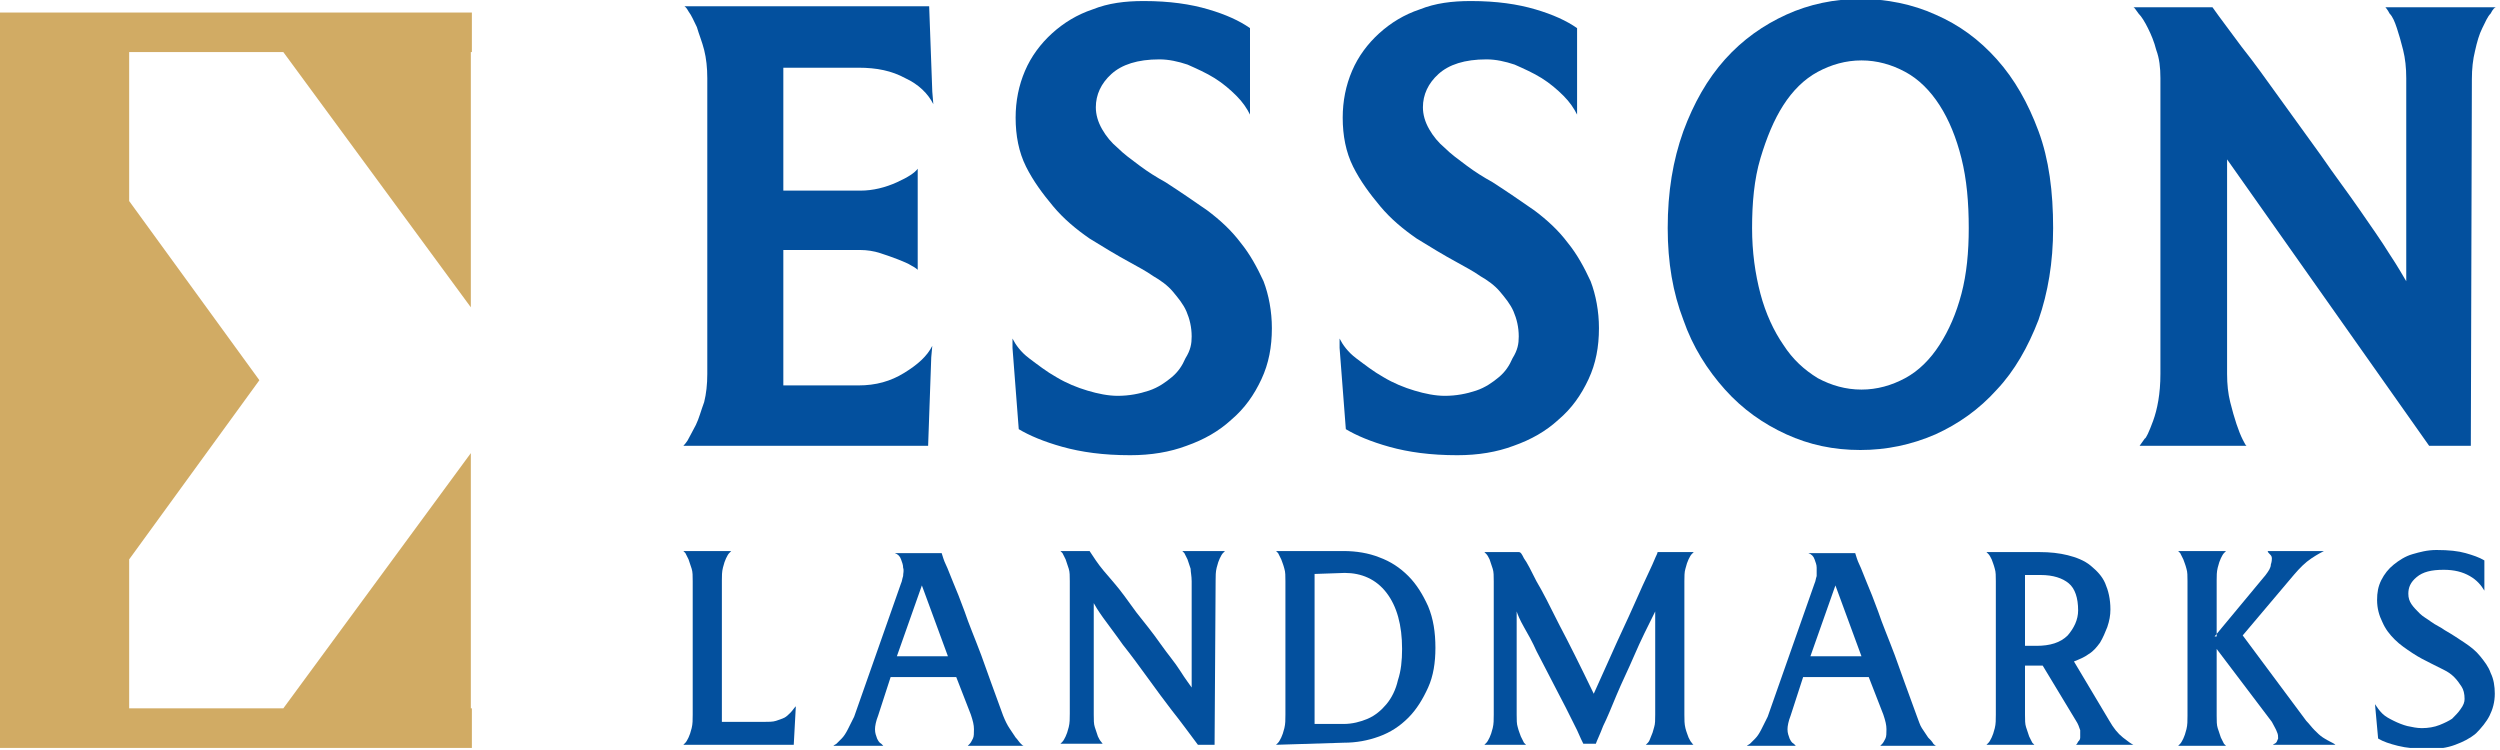 <svg width="240" height="72" viewBox="0 0 240 72" fill="none" xmlns="http://www.w3.org/2000/svg">
<g clip-path="url(#clip0_203_69)">
<path fill-rule="evenodd" clip-rule="evenodd" d="M89.1 42.8H65.6C65.6 42.8 65.8 42.6 66 42.3C66.2 41.9 66.5 41.4 66.8 40.8C67.1 40.2 67.3 39.4 67.6 38.6C67.8 37.8 67.9 36.9 67.9 35.9V7.5C67.9 6.5 67.8 5.6 67.6 4.8C67.4 4 67.1 3.3 66.9 2.6C66.6 2 66.4 1.5 66.1 1.1C65.9 0.7 65.7 0.6 65.7 0.6H89.2L89.5 8.8L89.6 10C89.1 9 88.2 8.1 86.9 7.5C85.6 6.8 84.2 6.5 82.4 6.5H75.2V18.3H82.6C83.8 18.3 85 18 86.1 17.5C87.2 17 87.8 16.6 88.1 16.2V25.9C88.1 25.9 87.9 25.7 87.5 25.5C87.2 25.3 86.7 25.1 86.2 24.9C85.7 24.7 85.1 24.5 84.5 24.3C83.9 24.1 83.2 24 82.6 24H75.2V37H82.4C84.1 37 85.5 36.6 86.8 35.8C88.1 35 89 34.2 89.5 33.2L89.4 34.3L89.1 42.8Z" fill="#03509E"/>
<path fill-rule="evenodd" clip-rule="evenodd" d="M114.4 32.3C114.4 31.4 114.2 30.6 113.9 29.9C113.6 29.2 113.1 28.6 112.6 28C112.1 27.4 111.4 26.9 110.7 26.5C110 26 109.2 25.6 108.5 25.2C107.2 24.5 105.9 23.7 104.6 22.9C103.3 22 102.1 21 101.1 19.8C100.1 18.6 99.2 17.4 98.5 16C97.8 14.6 97.5 13 97.5 11.3C97.5 9.7 97.8 8.2 98.4 6.8C99 5.4 99.9 4.2 101 3.2C102.1 2.2 103.4 1.4 104.9 0.9C106.4 0.3 108 0.1 109.8 0.1C112.3 0.1 114.3 0.4 116 0.9C117.7 1.4 119 2 120 2.7V11C119.7 10.4 119.3 9.8 118.7 9.2C118.1 8.6 117.4 8 116.6 7.5C115.8 7 114.9 6.6 114 6.2C113.1 5.9 112.2 5.7 111.3 5.7C109.2 5.7 107.7 6.2 106.7 7.1C105.7 8 105.2 9.1 105.2 10.3C105.2 11 105.4 11.7 105.8 12.4C106.2 13.1 106.7 13.7 107.3 14.2C107.9 14.8 108.6 15.3 109.4 15.9C110.2 16.5 111 17 111.9 17.5C113.3 18.4 114.6 19.3 115.9 20.2C117.1 21.1 118.2 22.1 119.1 23.3C120 24.4 120.7 25.7 121.3 27C121.8 28.3 122.1 29.9 122.1 31.5C122.1 33.3 121.8 34.9 121.1 36.4C120.4 37.9 119.5 39.2 118.2 40.3C117 41.4 115.6 42.2 113.9 42.8C112.3 43.4 110.5 43.7 108.5 43.7C105.9 43.7 103.8 43.4 102 42.9C100.2 42.4 98.8 41.8 97.8 41.2L97.2 33.4V32.5C97.5 33.1 98 33.8 98.8 34.4C99.6 35 100.5 35.7 101.4 36.2C102.4 36.8 103.4 37.2 104.4 37.5C105.4 37.8 106.4 38 107.3 38C108.4 38 109.4 37.8 110.3 37.5C111.2 37.2 111.9 36.7 112.5 36.2C113.1 35.7 113.5 35.1 113.8 34.4C114.3 33.6 114.4 33 114.4 32.3Z" fill="#03509E"/>
<path fill-rule="evenodd" clip-rule="evenodd" d="M145.8 32.3C145.8 31.4 145.6 30.6 145.3 29.9C145 29.2 144.5 28.6 144 28C143.5 27.4 142.8 26.9 142.1 26.5C141.4 26 140.6 25.6 139.9 25.2C138.6 24.5 137.3 23.7 136 22.9C134.7 22 133.5 21 132.5 19.8C131.5 18.6 130.6 17.4 129.9 16C129.2 14.6 128.9 13 128.9 11.3C128.9 9.7 129.2 8.2 129.8 6.8C130.4 5.4 131.3 4.2 132.4 3.2C133.5 2.2 134.8 1.4 136.3 0.9C137.8 0.3 139.4 0.1 141.2 0.1C143.7 0.1 145.7 0.4 147.4 0.9C149.1 1.4 150.4 2 151.4 2.7V11C151.1 10.4 150.7 9.8 150.1 9.2C149.5 8.6 148.8 8 148 7.5C147.2 7 146.3 6.6 145.4 6.2C144.5 5.9 143.6 5.7 142.7 5.7C140.6 5.7 139.1 6.2 138.1 7.1C137.1 8 136.6 9.1 136.6 10.3C136.6 11 136.8 11.7 137.2 12.4C137.6 13.1 138.1 13.7 138.7 14.2C139.3 14.8 140 15.3 140.8 15.9C141.6 16.5 142.4 17 143.3 17.5C144.7 18.4 146 19.3 147.3 20.2C148.5 21.1 149.6 22.1 150.5 23.3C151.4 24.4 152.1 25.7 152.7 27C153.2 28.3 153.5 29.9 153.5 31.5C153.5 33.3 153.2 34.9 152.5 36.4C151.8 37.9 150.9 39.2 149.6 40.3C148.4 41.4 147 42.2 145.3 42.8C143.7 43.4 141.9 43.7 139.9 43.7C137.3 43.7 135.2 43.4 133.4 42.9C131.6 42.4 130.2 41.8 129.2 41.2L128.6 33.4V32.5C128.9 33.1 129.4 33.8 130.2 34.4C131 35 131.9 35.7 132.8 36.2C133.8 36.8 134.8 37.2 135.8 37.5C136.8 37.8 137.8 38 138.7 38C139.8 38 140.8 37.8 141.7 37.5C142.6 37.2 143.3 36.7 143.9 36.2C144.5 35.7 144.9 35.1 145.2 34.4C145.7 33.6 145.8 33 145.8 32.3Z" fill="#03509E"/>
<path fill-rule="evenodd" clip-rule="evenodd" d="M168.2 21.9C168.2 24.2 168.5 26.3 169 28.2C169.5 30.1 170.3 31.8 171.2 33.1C172.1 34.5 173.2 35.5 174.5 36.3C175.8 37 177.2 37.4 178.7 37.4C180.2 37.4 181.6 37 182.9 36.3C184.2 35.6 185.3 34.5 186.2 33.1C187.1 31.7 187.8 30.1 188.3 28.2C188.8 26.3 189 24.2 189 21.9C189 19.4 188.8 17.2 188.3 15.2C187.8 13.2 187.1 11.5 186.2 10.1C185.3 8.7 184.2 7.6 182.9 6.9C181.6 6.2 180.2 5.8 178.7 5.8C177.2 5.8 175.8 6.2 174.5 6.9C173.2 7.6 172.1 8.7 171.2 10.1C170.3 11.5 169.6 13.2 169 15.2C168.4 17.2 168.2 19.5 168.2 21.9ZM160.1 21.9C160.1 18.4 160.6 15.4 161.6 12.6C162.6 9.9 163.9 7.6 165.6 5.7C167.3 3.8 169.3 2.4 171.5 1.4C173.7 0.4 176.1 -0.1 178.6 -0.1C181.1 -0.1 183.6 0.4 185.8 1.4C188.1 2.4 190 3.8 191.7 5.7C193.4 7.6 194.7 9.9 195.7 12.6C196.7 15.3 197.1 18.4 197.1 21.9C197.1 25.2 196.6 28.1 195.7 30.7C194.7 33.3 193.4 35.6 191.7 37.4C190 39.3 188 40.7 185.8 41.7C183.5 42.7 181.1 43.2 178.6 43.2C176 43.2 173.7 42.7 171.5 41.7C169.3 40.7 167.3 39.3 165.6 37.4C163.9 35.5 162.5 33.3 161.6 30.7C160.6 28.1 160.1 25.2 160.1 21.9Z" fill="#03509E"/>
<path fill-rule="evenodd" clip-rule="evenodd" d="M237.2 42.8H233.2L213.8 15.3V35.9C213.8 36.9 213.9 37.8 214.1 38.6C214.3 39.4 214.5 40.1 214.7 40.7C214.9 41.3 215.1 41.8 215.3 42.2C215.5 42.6 215.6 42.8 215.7 42.8H205.4L205.9 42.1C206 42.1 206.3 41.5 206.7 40.4C207.1 39.3 207.4 37.8 207.4 35.9V7.5C207.4 6.5 207.3 5.6 207 4.8C206.8 4 206.5 3.3 206.2 2.7C205.9 2.1 205.6 1.6 205.3 1.3C205 0.9 204.9 0.7 204.8 0.7H212.4C213.1 1.7 214.1 3 215.2 4.5C216.4 6 217.6 7.7 218.9 9.5C220.2 11.3 221.5 13.1 222.8 14.9C224.1 16.8 225.4 18.5 226.5 20.1C227.6 21.7 228.6 23.1 229.4 24.4C230.2 25.6 230.7 26.5 231 27V7.5C231 6.5 230.9 5.6 230.7 4.8C230.5 4 230.3 3.3 230.1 2.7C229.9 2.1 229.7 1.6 229.4 1.3C229.2 0.9 229 0.7 229 0.7H239.6C239.5 0.7 239.3 0.9 239.1 1.3C238.8 1.6 238.6 2.1 238.3 2.7C238 3.3 237.8 4 237.6 4.9C237.4 5.7 237.3 6.6 237.3 7.6L237.2 42.8Z" fill="#03509E"/>
<path fill-rule="evenodd" clip-rule="evenodd" d="M76.2 71.5H65.6C65.6 71.5 65.7 71.4 65.8 71.3C65.9 71.2 66 71 66.1 70.8C66.2 70.6 66.3 70.3 66.4 69.9C66.5 69.5 66.5 69.1 66.5 68.6V55.8C66.5 55.3 66.5 54.9 66.4 54.6C66.3 54.3 66.2 54 66.1 53.7C66 53.5 65.9 53.3 65.8 53.1C65.7 53 65.6 52.9 65.6 52.9H70.2C70.2 52.9 70.1 53 70 53.1C69.9 53.2 69.8 53.4 69.7 53.6C69.6 53.8 69.5 54.1 69.4 54.5C69.3 54.9 69.3 55.3 69.3 55.7V69.3H73.3C73.8 69.3 74.2 69.3 74.5 69.2C74.8 69.1 75.1 69 75.3 68.9C75.5 68.8 75.7 68.6 75.9 68.4C76.1 68.2 76.2 68 76.4 67.8L76.2 71.5Z" fill="#03509E"/>
<path fill-rule="evenodd" clip-rule="evenodd" d="M86.1 63H91L88.5 56.2L86.1 63ZM91.8 65H85.5L84.3 68.7C84.1 69.2 84 69.7 84 70C84 70.4 84.1 70.6 84.2 70.9C84.3 71.1 84.4 71.3 84.6 71.4C84.7 71.5 84.8 71.6 84.8 71.6H80C80 71.6 80.1 71.5 80.3 71.4C80.4 71.3 80.6 71.1 80.8 70.9C81 70.7 81.2 70.4 81.4 70C81.6 69.6 81.8 69.2 82 68.8L86.5 56C86.6 55.8 86.6 55.6 86.7 55.3C86.7 55 86.8 54.8 86.7 54.5C86.7 54.2 86.6 54 86.5 53.7C86.4 53.4 86.2 53.2 85.9 53.1H90.4C90.5 53.4 90.6 53.8 90.8 54.2C91 54.6 91.2 55.2 91.5 55.9C91.8 56.6 92.2 57.6 92.6 58.7C93 59.9 93.6 61.3 94.2 62.9C94.8 64.6 95.5 66.5 96.3 68.7C96.5 69.2 96.7 69.6 96.9 69.9C97.1 70.2 97.3 70.5 97.5 70.8C97.7 71 97.8 71.2 98 71.4C98.1 71.5 98.2 71.6 98.3 71.6H92.9C92.9 71.6 93 71.5 93.1 71.4C93.2 71.3 93.3 71.1 93.4 70.9C93.5 70.7 93.5 70.4 93.5 70C93.5 69.6 93.4 69.2 93.2 68.6L91.8 65Z" fill="#03509E"/>
<path fill-rule="evenodd" clip-rule="evenodd" d="M116.6 71.5H115C114.1 70.3 113.3 69.2 112.5 68.2C111.8 67.3 111 66.2 110.2 65.1C109.4 64 108.6 62.9 107.8 61.9C107.1 60.9 106.4 60 105.9 59.3C105.4 58.6 105.1 58.1 105 57.9V68.6C105 69.1 105 69.5 105.1 69.8C105.2 70.1 105.3 70.4 105.4 70.7C105.5 70.9 105.6 71.1 105.7 71.2C105.8 71.3 105.8 71.4 105.9 71.4H101.8C101.8 71.4 101.9 71.3 102 71.2C102.1 71.1 102.2 70.9 102.3 70.7C102.4 70.5 102.5 70.2 102.6 69.8C102.7 69.4 102.7 69 102.7 68.5V55.8C102.7 55.3 102.7 54.9 102.6 54.6C102.5 54.3 102.4 54 102.3 53.7C102.2 53.5 102.1 53.3 102 53.1C101.9 53 101.8 52.9 101.8 52.9H104.6C104.6 52.9 104.8 53.2 105.2 53.8C105.6 54.4 106.2 55.1 106.9 55.9C107.6 56.7 108.3 57.7 109.1 58.8C109.9 59.8 110.7 60.8 111.4 61.8C112.1 62.8 112.8 63.6 113.3 64.4C113.8 65.2 114.2 65.7 114.4 66V55.8C114.4 55.3 114.3 54.9 114.3 54.6C114.2 54.3 114.1 54 114 53.7C113.9 53.5 113.8 53.3 113.7 53.1C113.6 53 113.5 52.9 113.5 52.9H117.6C117.6 52.9 117.5 53 117.4 53.1C117.3 53.2 117.2 53.4 117.1 53.6C117 53.8 116.9 54.1 116.8 54.5C116.7 54.9 116.7 55.3 116.7 55.7L116.6 71.5Z" fill="#03509E"/>
<path fill-rule="evenodd" clip-rule="evenodd" d="M126.2 55.1V69.5H129C129.8 69.5 130.6 69.3 131.3 69C132 68.7 132.6 68.2 133.1 67.6C133.6 67 134 66.2 134.2 65.3C134.5 64.4 134.6 63.4 134.6 62.3C134.6 60 134.1 58.2 133.1 56.9C132.1 55.6 130.7 55 129.1 55L126.2 55.1ZM122.5 71.5C122.5 71.5 122.6 71.4 122.7 71.3C122.8 71.2 122.9 71 123 70.8C123.1 70.6 123.2 70.3 123.3 69.9C123.4 69.5 123.4 69.1 123.4 68.6V55.8C123.4 55.3 123.4 54.9 123.3 54.6C123.2 54.2 123.1 54 123 53.7C122.9 53.5 122.8 53.3 122.7 53.1C122.6 53 122.5 52.9 122.5 52.9H129C130.2 52.9 131.4 53.1 132.4 53.5C133.5 53.9 134.4 54.5 135.2 55.3C136 56.1 136.6 57.1 137.1 58.2C137.6 59.4 137.8 60.7 137.8 62.2C137.8 63.6 137.6 64.9 137.1 66C136.6 67.1 136 68.1 135.2 68.9C134.4 69.7 133.5 70.3 132.4 70.7C131.3 71.1 130.2 71.3 129 71.3L122.5 71.5Z" fill="#03509E"/>
<path fill-rule="evenodd" clip-rule="evenodd" d="M146.3 53.6C146.6 54 147 54.8 147.5 55.8C148.1 56.8 148.8 58.2 149.7 60C150.6 61.7 151.7 63.9 153 66.6C154.1 64.2 155 62.1 155.8 60.4C156.6 58.7 157.2 57.3 157.7 56.2C158.2 55.1 158.6 54.3 158.8 53.8C159 53.3 159.2 53 159.1 53H162.6C162.6 53 162.5 53.1 162.4 53.2C162.3 53.3 162.2 53.5 162.1 53.7C162 53.9 161.9 54.2 161.8 54.6C161.7 54.9 161.7 55.4 161.7 55.8V68.6C161.7 69.1 161.7 69.5 161.8 69.9C161.9 70.3 162 70.5 162.1 70.8C162.2 71 162.3 71.2 162.4 71.3C162.5 71.4 162.5 71.5 162.6 71.5H158C158 71.5 158.1 71.4 158.2 71.3C158.3 71.2 158.4 71 158.5 70.7C158.6 70.5 158.7 70.2 158.8 69.8C158.9 69.5 158.9 69.1 158.9 68.6V58.7C158.2 60.1 157.5 61.5 156.9 62.9C156.3 64.3 155.7 65.5 155.2 66.7C154.7 67.9 154.3 68.9 153.9 69.7C153.6 70.5 153.3 71.1 153.2 71.4H152C151.9 71.2 151.7 70.8 151.4 70.1C151.1 69.5 150.7 68.7 150.3 67.9C149.9 67.1 149.4 66.2 148.9 65.2C148.4 64.2 147.9 63.3 147.5 62.5C147.1 61.6 146.7 60.9 146.3 60.2C145.9 59.5 145.7 59 145.6 58.7V68.6C145.6 69.1 145.6 69.5 145.7 69.8C145.8 70.2 145.9 70.4 146 70.7C146.1 70.9 146.2 71.1 146.3 71.3C146.4 71.4 146.5 71.5 146.5 71.5H142.5C142.5 71.5 142.6 71.4 142.7 71.3C142.8 71.2 142.9 71 143 70.8C143.1 70.6 143.2 70.3 143.3 69.9C143.4 69.5 143.4 69.1 143.4 68.6V55.8C143.4 55.3 143.4 54.9 143.3 54.6C143.2 54.3 143.1 54 143 53.7C142.9 53.5 142.8 53.3 142.7 53.2C142.6 53.1 142.5 53 142.5 53H145.8C146 53 146.1 53.2 146.3 53.6Z" fill="#03509E"/>
<path fill-rule="evenodd" clip-rule="evenodd" d="M173.8 63H178.7L176.2 56.2L173.8 63ZM179.4 65H173.1L171.9 68.7C171.7 69.2 171.6 69.7 171.6 70C171.6 70.4 171.7 70.6 171.8 70.9C171.9 71.1 172 71.3 172.2 71.4C172.3 71.5 172.4 71.6 172.4 71.6H167.7C167.7 71.6 167.8 71.5 168 71.4C168.1 71.3 168.3 71.1 168.5 70.9C168.7 70.7 168.9 70.4 169.1 70C169.3 69.6 169.5 69.2 169.7 68.8L174.2 56C174.3 55.8 174.3 55.6 174.4 55.3C174.4 55 174.4 54.8 174.4 54.5C174.4 54.2 174.3 54 174.2 53.7C174.1 53.4 173.9 53.2 173.6 53.1H178.1C178.2 53.4 178.3 53.8 178.5 54.2C178.7 54.6 178.9 55.2 179.2 55.9C179.5 56.6 179.9 57.6 180.3 58.7C180.7 59.9 181.3 61.3 181.9 62.9C182.5 64.6 183.2 66.5 184 68.7C184.2 69.2 184.3 69.6 184.5 69.9C184.7 70.2 184.9 70.5 185.1 70.8C185.3 71 185.5 71.2 185.6 71.4C185.7 71.5 185.8 71.6 185.9 71.6H180.5C180.5 71.6 180.6 71.5 180.7 71.4C180.8 71.3 180.9 71.1 181 70.9C181.1 70.7 181.1 70.4 181.1 70C181.1 69.6 181 69.2 180.8 68.6L179.4 65Z" fill="#03509E"/>
<path fill-rule="evenodd" clip-rule="evenodd" d="M194.4 55.1V62H195.5C196.8 62 197.8 61.7 198.5 61C199.1 60.3 199.5 59.5 199.5 58.6C199.5 57.4 199.2 56.5 198.6 56C198 55.5 197.1 55.2 195.9 55.2H194.4V55.1ZM194.4 63.9V68.6C194.4 69.1 194.4 69.5 194.5 69.8C194.6 70.1 194.7 70.4 194.8 70.7C194.9 70.9 195 71.1 195.1 71.3C195.2 71.4 195.3 71.5 195.3 71.5H190.7C190.7 71.5 190.8 71.4 190.9 71.3C191 71.2 191.1 71 191.2 70.8C191.3 70.6 191.4 70.3 191.5 69.9C191.6 69.5 191.6 69.1 191.6 68.6V55.8C191.6 55.3 191.6 54.9 191.5 54.6C191.4 54.2 191.3 54 191.2 53.7C191.1 53.5 191 53.3 190.9 53.2C190.8 53.1 190.7 53 190.7 53H195.8C196.8 53 197.7 53.1 198.5 53.3C199.3 53.5 200.1 53.8 200.7 54.3C201.3 54.8 201.8 55.3 202.1 56C202.4 56.7 202.6 57.5 202.6 58.5C202.6 59.1 202.5 59.6 202.3 60.2C202.1 60.7 201.9 61.2 201.6 61.7C201.3 62.1 201 62.5 200.5 62.8C200.1 63.1 199.6 63.3 199.1 63.5L202.5 69.2C202.9 69.9 203.3 70.4 203.8 70.8C204.3 71.2 204.6 71.4 204.8 71.5H199.3C199.4 71.4 199.4 71.4 199.5 71.2C199.6 71.1 199.7 71 199.7 70.8C199.7 70.6 199.7 70.4 199.7 70.1C199.6 69.8 199.5 69.5 199.3 69.2L196.1 63.9H194.4Z" fill="#03509E"/>
<path fill-rule="evenodd" clip-rule="evenodd" d="M212.6 61.1L217.5 55.2C217.8 54.8 218 54.5 218 54.2C218.1 53.9 218.1 53.7 218.1 53.6C218.1 53.4 218 53.3 217.9 53.2C217.8 53.1 217.7 53 217.7 52.9H223.1C222.9 53 222.5 53.2 221.9 53.6C221.3 54 220.8 54.5 220.2 55.2L215.3 61L221.4 69.2C221.7 69.5 221.9 69.8 222.2 70.1C222.5 70.4 222.7 70.6 223 70.8C223.3 71 223.5 71.1 223.7 71.2C223.9 71.3 224.1 71.4 224.2 71.5H218.2C218.3 71.4 218.4 71.4 218.5 71.3C218.6 71.2 218.6 71.1 218.7 70.9C218.7 70.7 218.7 70.5 218.6 70.3C218.5 70 218.3 69.7 218.1 69.3L212.8 62.3V68.7C212.8 69.2 212.8 69.6 212.9 69.9C213 70.2 213.1 70.5 213.2 70.8C213.3 71 213.4 71.2 213.5 71.4C213.6 71.5 213.7 71.6 213.7 71.6H209.1C209.1 71.6 209.2 71.5 209.3 71.4C209.4 71.3 209.5 71.1 209.6 70.9C209.7 70.7 209.8 70.4 209.9 70C210 69.6 210 69.2 210 68.7V55.8C210 55.3 210 54.9 209.9 54.6C209.8 54.2 209.7 54 209.6 53.7C209.5 53.5 209.4 53.3 209.3 53.1C209.2 53 209.1 52.9 209.1 52.9H213.7C213.7 52.9 213.6 53 213.5 53.1C213.4 53.2 213.3 53.4 213.2 53.6C213.1 53.8 213 54.1 212.9 54.5C212.8 54.9 212.8 55.3 212.8 55.7V61.1H212.6Z" fill="#03509E"/>
<path fill-rule="evenodd" clip-rule="evenodd" d="M236.6 67.1C236.6 66.6 236.5 66.2 236.3 65.9C236.1 65.6 235.9 65.3 235.6 65C235.3 64.7 235 64.5 234.6 64.3C234.2 64.1 233.8 63.9 233.4 63.7C232.8 63.4 232.2 63.1 231.6 62.7C231 62.3 230.4 61.9 229.9 61.4C229.4 60.9 229 60.4 228.7 59.7C228.4 59.1 228.2 58.4 228.2 57.6C228.2 56.9 228.3 56.3 228.6 55.7C228.9 55.1 229.3 54.6 229.8 54.2C230.3 53.8 230.9 53.4 231.6 53.2C232.3 53 233 52.8 233.9 52.8C235.1 52.8 236 52.9 236.7 53.1C237.4 53.3 238 53.5 238.5 53.8V56.7C238.2 56.2 237.8 55.7 237.1 55.3C236.4 54.9 235.6 54.7 234.6 54.7C233.4 54.7 232.6 54.9 232 55.4C231.4 55.9 231.2 56.4 231.2 57C231.2 57.4 231.3 57.7 231.5 58C231.7 58.3 232 58.6 232.3 58.9C232.6 59.2 233 59.4 233.4 59.7C233.8 60 234.3 60.2 234.7 60.5C235.4 60.9 236 61.3 236.6 61.7C237.2 62.1 237.7 62.5 238.1 63C238.5 63.5 238.9 64 239.1 64.6C239.4 65.2 239.5 65.9 239.5 66.6C239.5 67.4 239.3 68.1 239 68.7C238.7 69.3 238.2 69.9 237.7 70.4C237.1 70.9 236.5 71.2 235.7 71.5C234.9 71.8 234.1 71.9 233.2 71.9C232 71.9 231 71.8 230.2 71.6C229.4 71.4 228.8 71.2 228.3 70.9L228 67.6C228.2 67.9 228.4 68.2 228.7 68.5C229 68.8 229.4 69 229.8 69.2C230.2 69.4 230.7 69.6 231.1 69.7C231.6 69.8 232 69.9 232.5 69.9C233.1 69.9 233.7 69.8 234.2 69.6C234.7 69.4 235.1 69.2 235.4 69C235.7 68.7 236 68.4 236.2 68.1C236.5 67.7 236.6 67.4 236.6 67.1Z" fill="#03509E"/>
<path fill-rule="evenodd" clip-rule="evenodd" d="M24.4 1.2H12.4H0V3.2V5V68V69.8V71.8H12.4H24.4H45.3V71V68H45.2V43.5L27.2 68H12.4V53.7L24.9 36.5L12.4 19.3V5H27.2L45.2 29.5V5H45.3V1.9V1.2H24.4Z" fill="#D1AB64"/>
</g>
<defs>
<clipPath id="clip0_203_69">
<rect width="239.6" height="71.8" fill="white"/>
</clipPath>
</defs>
</svg>

